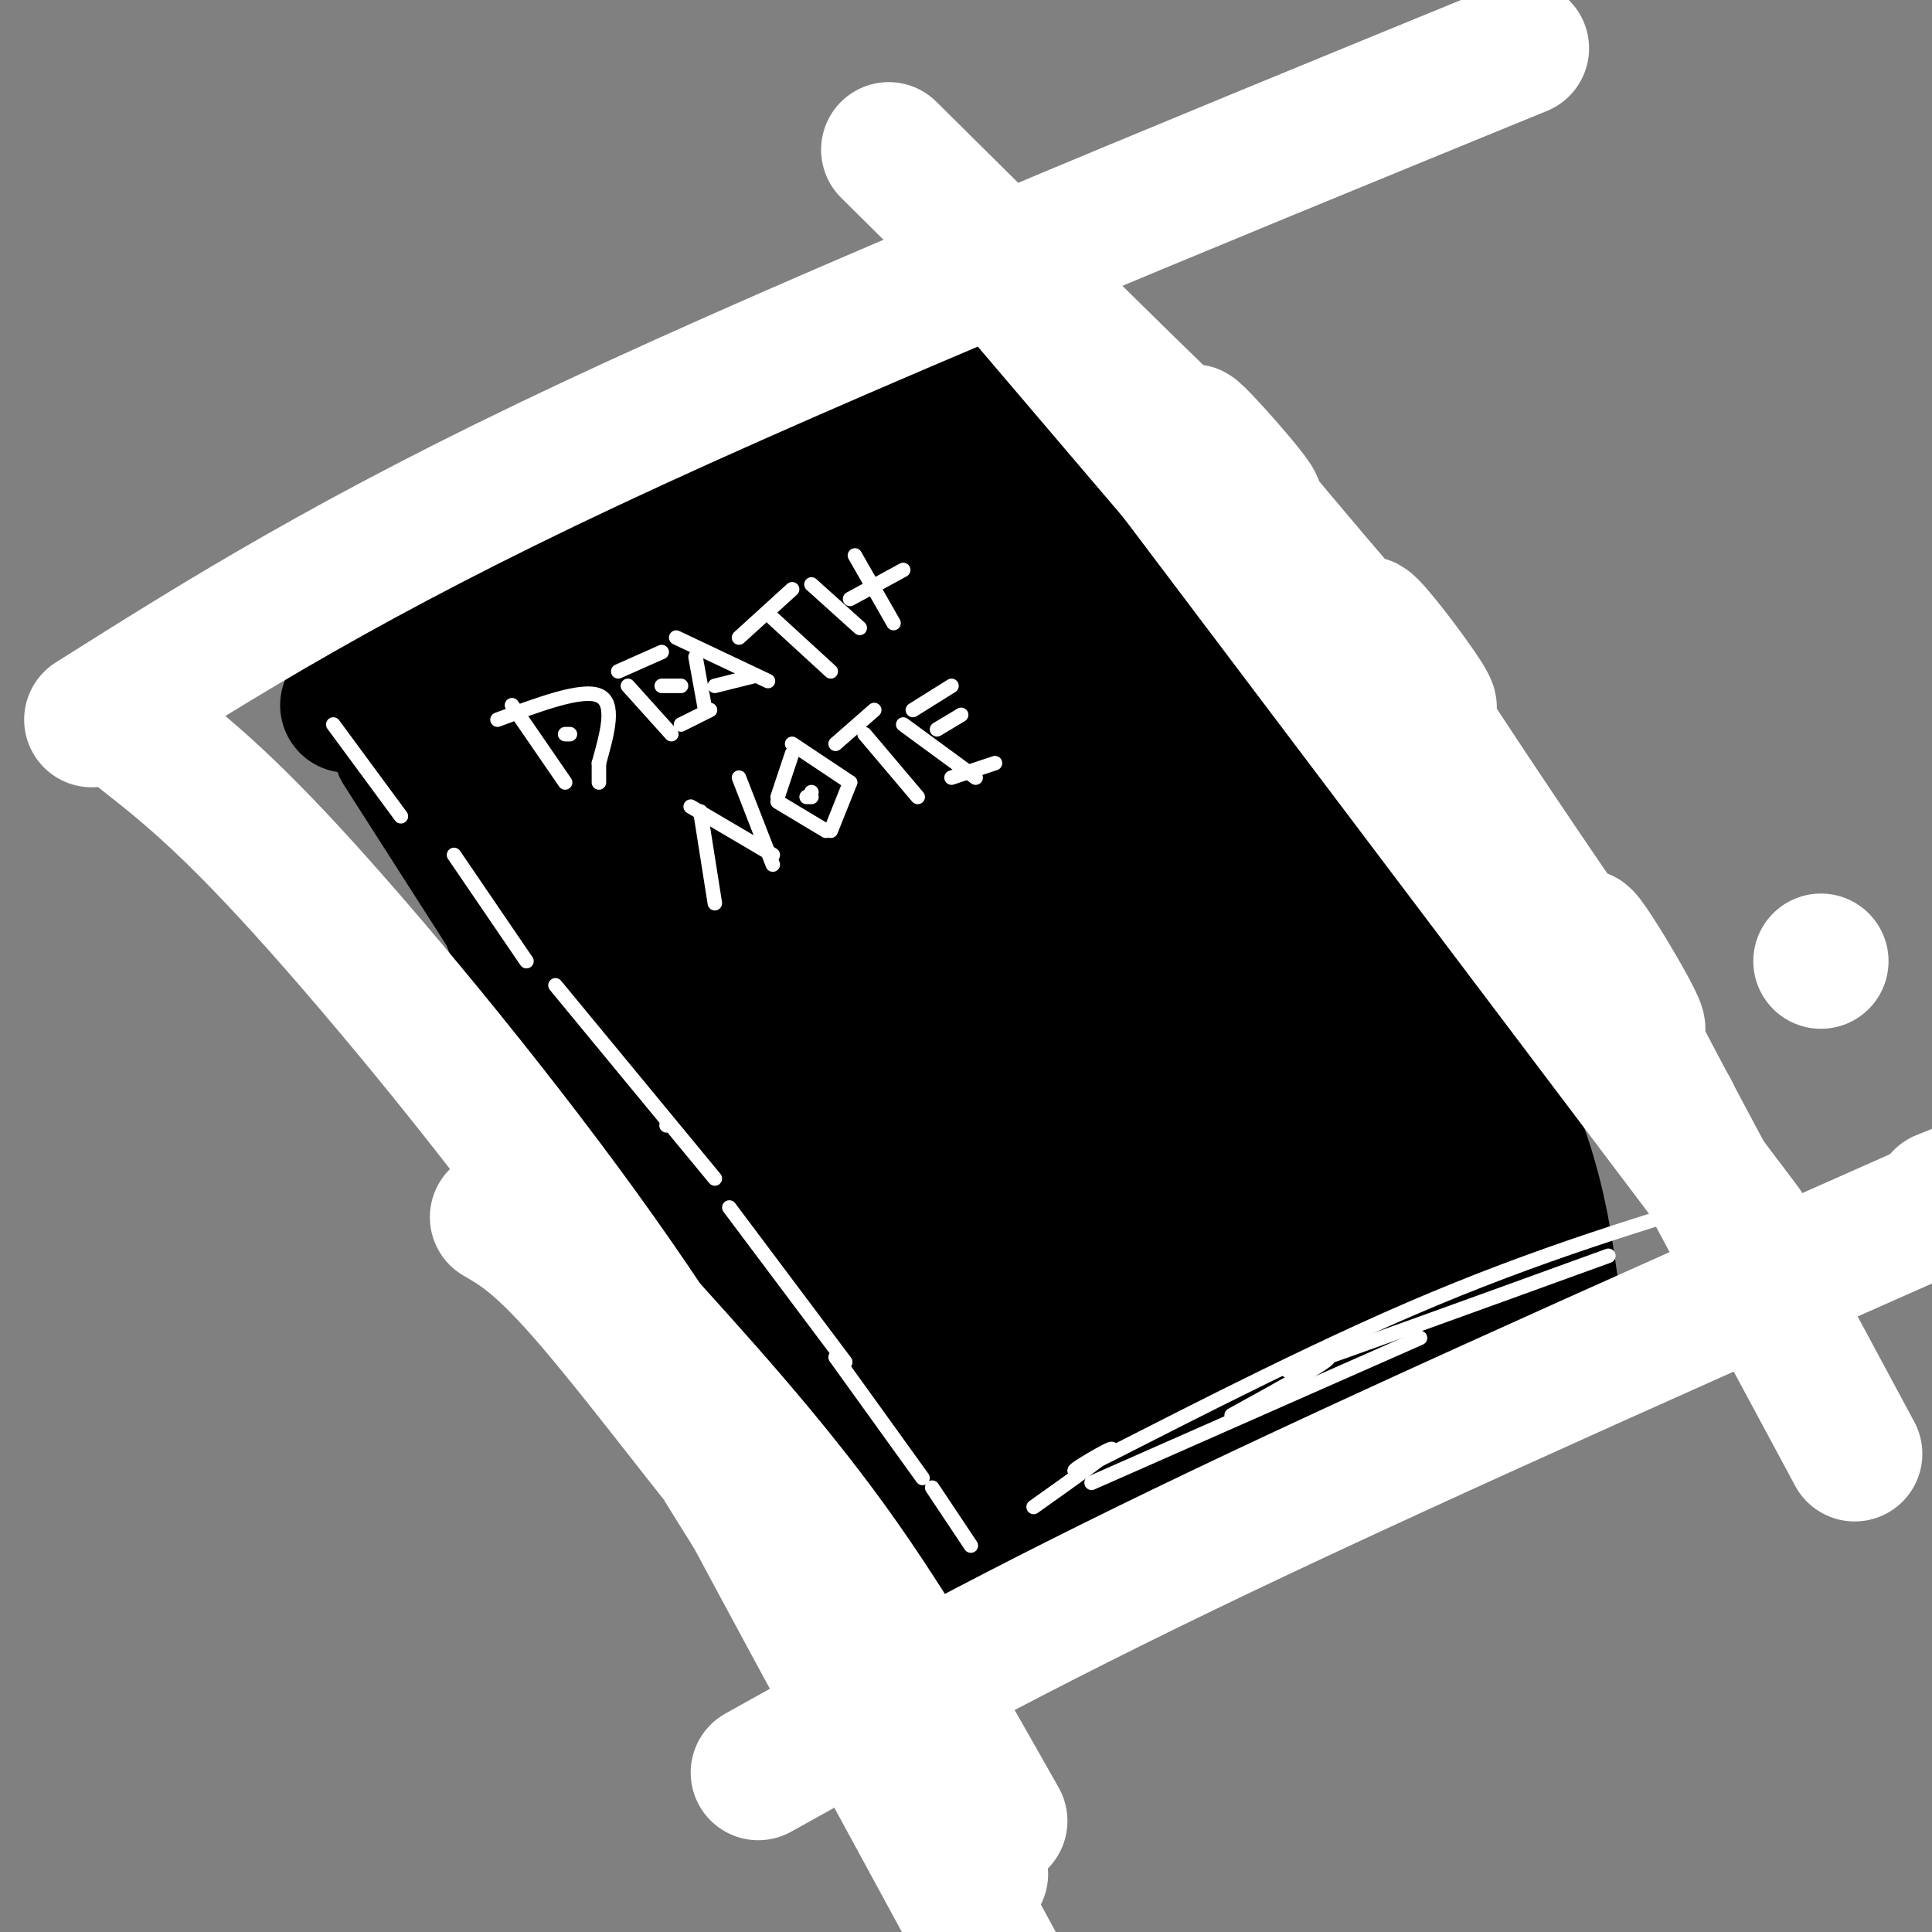 <svg viewBox='0 0 400 400' version='1.1' xmlns='http://www.w3.org/2000/svg' xmlns:xlink='http://www.w3.org/1999/xlink'><rect x="0" y="0" width="400" height="400" fill="#808080" stroke="none"/><g fill='none' stroke='#000000' stroke-width='28' stroke-linecap='round' stroke-linejoin='round'><path d='M83,155c37.935,59.305 75.869,118.609 89,138c13.131,19.391 1.458,-1.132 1,-14c-0.458,-12.868 10.300,-18.080 14,-22c3.700,-3.920 0.343,-6.549 -3,-7c-3.343,-0.451 -6.671,1.274 -10,3'/><path d='M174,253c-2.887,2.575 -5.105,7.513 -6,10c-0.895,2.487 -0.467,2.522 1,7c1.467,4.478 3.972,13.398 7,19c3.028,5.602 6.579,7.886 8,7c1.421,-0.886 0.710,-4.943 0,-9'/><path d='M184,287c0.000,0.000 0.000,4.000 0,4'/><path d='M72,146c30.467,-15.667 60.933,-31.333 61,-32c0.067,-0.667 -30.267,13.667 -22,10c8.267,-3.667 55.133,-25.333 102,-47'/><path d='M213,80c23.067,41.044 46.133,82.089 51,89c4.867,6.911 -8.467,-20.311 -4,-9c4.467,11.311 26.733,61.156 49,111'/><path d='M182,323c28.067,-13.933 56.133,-27.867 59,-30c2.867,-2.133 -19.467,7.533 -11,4c8.467,-3.533 47.733,-20.267 87,-37'/><path d='M209,91c13.585,22.901 27.171,45.802 43,79c15.829,33.198 33.903,76.692 40,92c6.097,15.308 0.219,2.429 -3,-4c-3.219,-6.429 -3.777,-6.408 -2,-4c1.777,2.408 5.888,7.204 10,12'/><path d='M204,73c36.750,48.417 73.500,96.833 93,129c19.500,32.167 21.750,48.083 24,64'/><path d='M222,90c9.792,14.440 19.583,28.881 34,57c14.417,28.119 33.458,69.917 39,81c5.542,11.083 -2.417,-8.548 -3,-9c-0.583,-0.452 6.208,18.274 13,37'/><path d='M151,109c16.607,-3.539 33.214,-7.077 19,2c-14.214,9.077 -59.250,30.771 -67,37c-7.750,6.229 21.787,-3.005 49,-14c27.213,-10.995 52.103,-23.751 46,-22c-6.103,1.751 -43.197,18.010 -62,28c-18.803,9.990 -19.314,13.711 -19,14c0.314,0.289 1.454,-2.853 1,-3c-0.454,-0.147 -2.503,2.701 -2,4c0.503,1.299 3.557,1.049 3,1c-0.557,-0.049 -4.727,0.102 -3,0c1.727,-0.102 9.351,-0.458 21,-4c11.649,-3.542 27.325,-10.271 43,-17'/><path d='M180,135c14.262,-6.224 28.419,-13.284 18,-10c-10.419,3.284 -45.412,16.913 -65,26c-19.588,9.087 -23.770,13.631 -23,14c0.770,0.369 6.492,-3.438 6,-3c-0.492,0.438 -7.200,5.122 -11,8c-3.800,2.878 -4.693,3.951 1,3c5.693,-0.951 17.974,-3.927 19,-4c1.026,-0.073 -9.201,2.758 -7,2c2.201,-0.758 16.830,-5.103 35,-14c18.170,-8.897 39.879,-22.346 43,-26c3.121,-3.654 -12.348,2.485 -26,9c-13.652,6.515 -25.489,13.405 -37,23c-11.511,9.595 -22.697,21.895 -25,24c-2.303,2.105 4.276,-5.986 4,-6c-0.276,-0.014 -7.407,8.049 -6,11c1.407,2.951 11.350,0.789 12,0c0.650,-0.789 -7.995,-0.204 -6,0c1.995,0.204 14.628,0.027 34,-9c19.372,-9.027 45.481,-26.904 54,-32c8.519,-5.096 -0.553,2.590 -3,4c-2.447,1.410 1.729,-3.454 0,-4c-1.729,-0.546 -9.365,3.227 -17,7'/><path d='M180,158c-11.065,5.799 -30.226,16.795 -44,27c-13.774,10.205 -22.160,19.617 -25,22c-2.840,2.383 -0.132,-2.264 2,-3c2.132,-0.736 3.690,2.439 2,4c-1.690,1.561 -6.627,1.507 -3,0c3.627,-1.507 15.818,-4.466 17,-4c1.182,0.466 -8.645,4.358 -7,4c1.645,-0.358 14.763,-4.966 35,-19c20.237,-14.034 47.593,-37.495 57,-45c9.407,-7.505 0.864,0.946 -2,3c-2.864,2.054 -0.051,-2.289 2,-5c2.051,-2.711 3.340,-3.792 -4,0c-7.340,3.792 -23.308,12.455 -23,12c0.308,-0.455 16.891,-10.027 9,-4c-7.891,6.027 -40.256,27.655 -56,41c-15.744,13.345 -14.866,18.407 -14,19c0.866,0.593 1.720,-3.284 0,-3c-1.720,0.284 -6.013,4.730 1,5c7.013,0.270 25.334,-3.636 28,-4c2.666,-0.364 -10.322,2.813 -10,3c0.322,0.187 13.954,-2.617 30,-11c16.046,-8.383 34.505,-22.343 45,-31c10.495,-8.657 13.027,-12.009 13,-15c-0.027,-2.991 -2.612,-5.622 -11,-4c-8.388,1.622 -22.578,7.497 -24,8c-1.422,0.503 9.925,-4.364 9,-4c-0.925,0.364 -14.121,5.961 -27,15c-12.879,9.039 -25.439,21.519 -38,34'/><path d='M142,203c-3.651,3.119 6.221,-6.085 7,-7c0.779,-0.915 -7.533,6.457 -11,12c-3.467,5.543 -2.087,9.255 -2,9c0.087,-0.255 -1.120,-4.477 0,-4c1.120,0.477 4.565,5.653 4,7c-0.565,1.347 -5.142,-1.136 -3,-1c2.142,0.136 11.002,2.893 23,0c11.998,-2.893 27.133,-11.434 27,-11c-0.133,0.434 -15.533,9.842 -8,4c7.533,-5.842 38.000,-26.935 46,-32c8.000,-5.065 -6.468,5.899 -7,5c-0.532,-0.899 12.870,-13.660 16,-16c3.130,-2.340 -4.013,5.742 -4,5c0.013,-0.742 7.181,-10.306 4,-12c-3.181,-1.694 -16.710,4.483 -17,4c-0.290,-0.483 12.658,-7.628 7,-3c-5.658,4.628 -29.921,21.027 -33,22c-3.079,0.973 15.027,-13.480 9,-8c-6.027,5.480 -36.186,30.892 -50,44c-13.814,13.108 -11.283,13.910 -9,12c2.283,-1.910 4.317,-6.533 4,-6c-0.317,0.533 -2.984,6.222 -5,10c-2.016,3.778 -3.382,5.645 2,5c5.382,-0.645 17.510,-3.801 18,-3c0.490,0.801 -10.660,5.558 -7,3c3.660,-2.558 22.129,-12.431 23,-12c0.871,0.431 -15.856,11.165 -8,5c7.856,-6.165 40.294,-29.230 48,-34c7.706,-4.770 -9.320,8.754 -7,7c2.320,-1.754 23.987,-18.785 25,-22c1.013,-3.215 -18.626,7.387 -20,8c-1.374,0.613 15.518,-8.764 7,-3c-8.518,5.764 -42.447,26.667 -61,40c-18.553,13.333 -21.729,19.095 -23,23c-1.271,3.905 -0.635,5.952 0,8'/><path d='M137,262c0.537,2.078 1.880,3.273 12,-2c10.120,-5.273 29.018,-17.012 25,-14c-4.018,3.012 -30.952,20.777 -17,11c13.952,-9.777 68.791,-47.096 79,-57c10.209,-9.904 -24.211,7.606 -47,23c-22.789,15.394 -33.947,28.672 -36,31c-2.053,2.328 4.998,-6.294 5,-6c0.002,0.294 -7.047,9.503 -10,14c-2.953,4.497 -1.810,4.282 1,4c2.810,-0.282 7.288,-0.632 8,-1c0.712,-0.368 -2.343,-0.756 -4,1c-1.657,1.756 -1.916,5.655 19,-8c20.916,-13.655 63.006,-44.864 70,-52c6.994,-7.136 -21.107,9.803 -26,13c-4.893,3.197 13.424,-7.347 10,-4c-3.424,3.347 -28.588,20.584 -45,35c-16.412,14.416 -24.073,26.011 -26,29c-1.927,2.989 1.879,-2.629 2,-3c0.121,-0.371 -3.442,4.506 0,5c3.442,0.494 13.888,-3.394 17,-4c3.112,-0.606 -1.111,2.070 -7,4c-5.889,1.930 -13.444,3.115 -7,0c6.444,-3.115 26.889,-10.531 30,-11c3.111,-0.469 -11.111,6.009 -8,3c3.111,-3.009 23.556,-15.504 44,-28'/><path d='M226,245c17.124,-12.161 37.934,-28.563 29,-22c-8.934,6.563 -47.614,36.092 -64,50c-16.386,13.908 -10.480,12.197 -14,16c-3.520,3.803 -16.465,13.121 7,0c23.465,-13.121 83.340,-48.680 85,-47c1.660,1.680 -54.895,40.599 -72,54c-17.105,13.401 5.240,1.283 13,-3c7.760,-4.283 0.935,-0.730 -7,3c-7.935,3.730 -16.982,7.637 -4,0c12.982,-7.637 47.991,-26.819 83,-46'/><path d='M282,250c-3.667,3.244 -54.333,34.356 -72,46c-17.667,11.644 -2.333,3.822 13,-4'/></g>
<g fill='none' stroke='#ffffff' stroke-width='28' stroke-linecap='round' stroke-linejoin='round'><path d='M29,152c8.619,6.753 17.238,13.506 34,32c16.762,18.494 41.668,48.730 61,76c19.332,27.270 33.089,51.573 32,50c-1.089,-1.573 -17.026,-29.021 -11,-17c6.026,12.021 34.013,63.510 62,115'/><path d='M184,31c34.587,34.302 69.174,68.603 75,73c5.826,4.397 -17.109,-21.111 -11,-13c6.109,8.111 41.261,49.842 47,55c5.739,5.158 -17.936,-26.257 -11,-14c6.936,12.257 44.483,68.184 53,79c8.517,10.816 -11.995,-23.481 -9,-16c2.995,7.481 29.498,56.741 56,106'/><path d='M19,149c26.833,-16.917 53.667,-33.833 103,-57c49.333,-23.167 121.167,-52.583 193,-82'/><path d='M157,367c26.167,-14.583 52.333,-29.167 96,-50c43.667,-20.833 104.833,-47.917 166,-75'/><path d='M402,248c0.000,0.000 20.000,-8.000 20,-8'/><path d='M103,252c4.619,2.690 9.238,5.381 20,18c10.762,12.619 27.667,35.167 29,36c1.333,0.833 -12.905,-20.048 -7,-10c5.905,10.048 31.952,51.024 58,92'/><path d='M129,269c15.000,16.500 30.000,33.000 43,51c13.000,18.000 24.000,37.500 35,57'/><path d='M377,199c0.000,0.000 0.000,0.000 0,0'/><path d='M204,52c43.556,51.156 87.111,102.311 97,113c9.889,10.689 -13.889,-19.089 -12,-15c1.889,4.089 29.444,42.044 57,80'/><path d='M210,54c0.000,0.000 151.000,200.000 151,200'/></g>
<g fill='none' stroke='#ffffff' stroke-width='3' stroke-linecap='round' stroke-linejoin='round'><path d='M106,146c0.000,0.000 11.000,16.000 11,16'/><path d='M103,149c8.750,-3.250 17.500,-6.500 21,-5c3.500,1.500 1.750,7.750 0,14'/><path d='M124,158c0.000,3.000 0.000,3.500 0,4'/><path d='M118,152c0.000,0.000 -1.000,0.000 -1,0'/><path d='M130,142c0.000,0.000 9.000,10.000 9,10'/><path d='M128,139c0.000,0.000 9.000,-4.000 9,-4'/><path d='M137,142c0.000,0.000 4.000,0.000 4,0'/><path d='M141,150c0.000,0.000 6.000,-3.000 6,-3'/><path d='M144,136c0.000,0.000 2.000,11.000 2,11'/><path d='M140,132c0.000,0.000 19.000,9.000 19,9'/><path d='M148,142c0.000,0.000 8.000,-2.000 8,-2'/><path d='M160,128c0.000,0.000 12.000,11.000 12,11'/><path d='M153,132c0.000,0.000 11.000,-10.000 11,-10'/><path d='M168,121c0.000,0.000 10.000,9.000 10,9'/><path d='M177,115c0.000,0.000 8.000,14.000 8,14'/><path d='M176,124c0.000,0.000 11.000,-6.000 11,-6'/><path d='M145,168c0.000,0.000 3.000,19.000 3,19'/><path d='M143,167c0.000,0.000 17.000,10.000 17,10'/><path d='M160,179c0.000,0.000 -7.000,-18.000 -7,-18'/><path d='M164,156c0.000,0.000 -3.000,9.000 -3,9'/><path d='M161,166c0.000,0.000 10.000,6.000 10,6'/><path d='M172,172c0.000,0.000 4.000,-10.000 4,-10'/><path d='M164,154c0.000,0.000 12.000,8.000 12,8'/><path d='M168,164c0.000,0.000 0.000,0.000 0,0'/><path d='M167,165c0.000,0.000 1.000,0.000 1,0'/><path d='M179,152c0.000,0.000 11.000,13.000 11,13'/><path d='M173,154c0.000,0.000 8.000,-7.000 8,-7'/><path d='M187,150c0.000,0.000 15.000,11.000 15,11'/><path d='M189,147c0.000,0.000 8.000,-5.000 8,-5'/><path d='M194,151c0.000,0.000 5.000,-3.000 5,-3'/><path d='M197,161c0.000,0.000 9.000,-3.000 9,-3'/><path d='M69,150c0.000,0.000 14.000,19.000 14,19'/><path d='M94,177c0.000,0.000 15.000,22.000 15,22'/><path d='M138,233c0.000,0.000 0.000,0.000 0,0'/><path d='M115,204c0.000,0.000 33.000,40.000 33,40'/><path d='M151,250c0.000,0.000 24.000,32.000 24,32'/><path d='M173,281c0.000,0.000 18.000,25.000 18,25'/><path d='M193,308c0.000,0.000 8.000,12.000 8,12'/><path d='M214,312c8.750,-6.214 17.500,-12.429 16,-12c-1.500,0.429 -13.250,7.500 -4,3c9.250,-4.500 39.500,-20.571 66,-32c26.500,-11.429 49.250,-18.214 72,-25'/><path d='M255,293c10.533,-5.800 21.067,-11.600 20,-12c-1.067,-0.400 -13.733,4.600 -6,2c7.733,-2.600 35.867,-12.800 64,-23'/><path d='M226,307c0.000,0.000 68.000,-30.000 68,-30'/></g>
</svg>